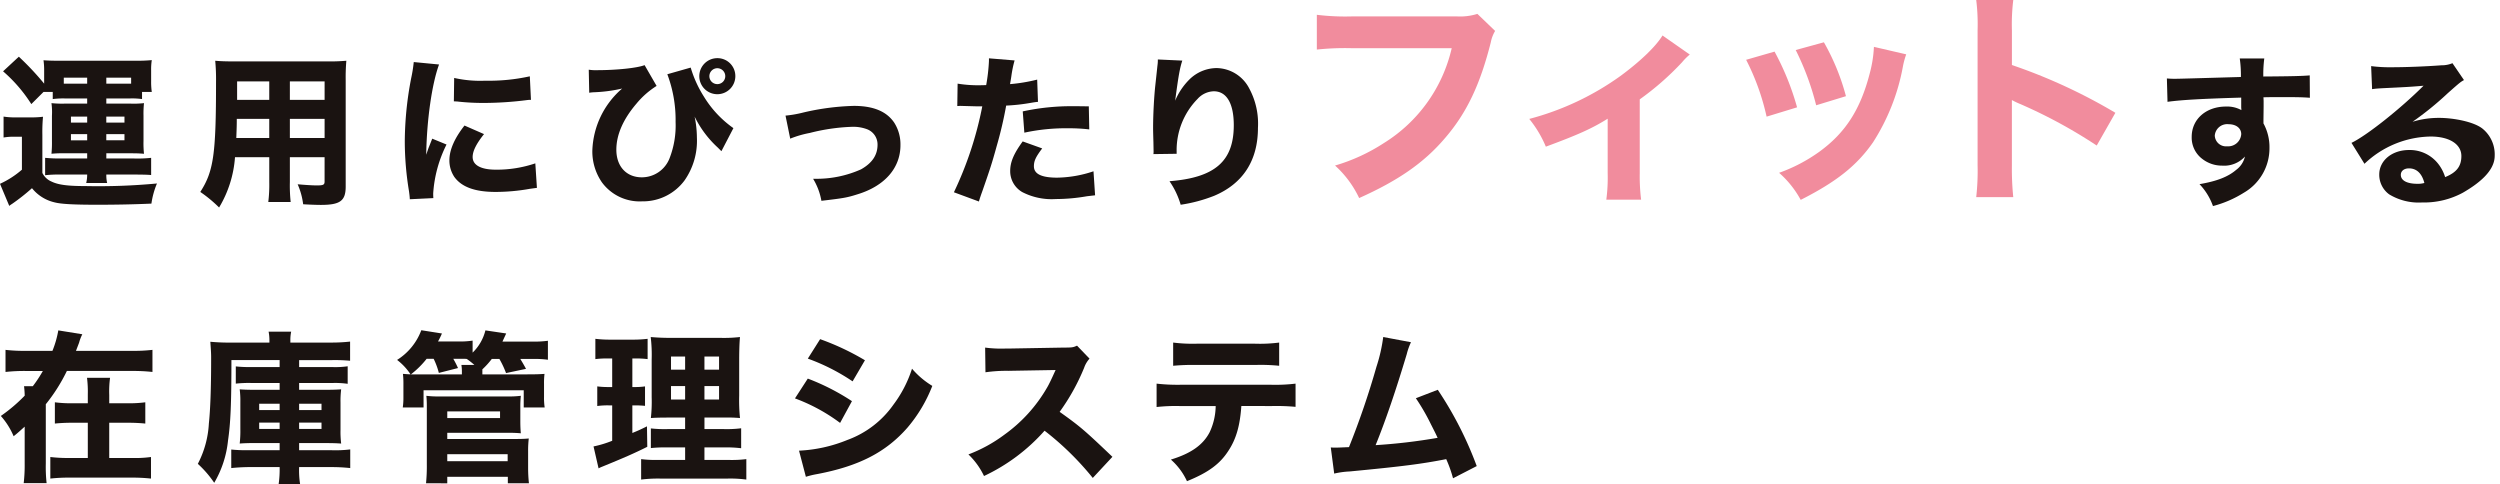 <svg xmlns="http://www.w3.org/2000/svg" xmlns:xlink="http://www.w3.org/1999/xlink" width="469" height="90.789" viewBox="0 0 469 90.789">
  <defs>
    <clipPath id="clip-path">
      <rect id="長方形_34485" data-name="長方形 34485" width="469" height="90.789" fill="none"/>
    </clipPath>
  </defs>
  <g id="mv_ttl" clip-path="url(#clip-path)">
    <path id="パス_2335" data-name="パス 2335" d="M.67,15.425a14.629,14.629,0,0,0,2.466.152H5.723a18.218,18.218,0,0,0,2.346-.122,30.545,30.545,0,0,0-.122,3.382v7.155a3.343,3.343,0,0,0,1.706,1.615c1.247.607,2.984.851,6.3.851a117.371,117.371,0,0,0,13.493-.485,15.075,15.075,0,0,0-1.039,3.776c-3.38.152-6.82.213-10.109.213-4.385,0-6.853-.122-8.1-.457A7.635,7.635,0,0,1,6,28.855,37.974,37.974,0,0,1,2.252,31.81a4.786,4.786,0,0,0-.515.366L0,28.035a16.969,16.969,0,0,0,4.111-2.651V19.2H2.648a11.021,11.021,0,0,0-1.978.15ZM8.161,10.8,5.876,13.081a27.7,27.7,0,0,0-5.3-6.15L3.532,4.189A51.8,51.8,0,0,1,8.283,9.245V6.868a13.231,13.231,0,0,0-.122-2.011c.914.063,1.615.091,2.984.091H25.519a28.741,28.741,0,0,0,2.956-.119,11.526,11.526,0,0,0-.122,1.978V8.787a13.174,13.174,0,0,0,.122,2.009H26.646v1.341a13.591,13.591,0,0,0-2.161-.119h-4.54v.973h4.568a17.059,17.059,0,0,0,2.5-.091,18.635,18.635,0,0,0-.091,2.377v4.687a18.606,18.606,0,0,0,.091,2.435c-1.158-.089-1.584-.089-2.527-.089h-4.54v.975h5.208a22.957,22.957,0,0,0,3.2-.122v3.227c-.548-.061-1.645-.091-3.227-.091h-5.18a6.353,6.353,0,0,0,.155,1.584H16.17a6.462,6.462,0,0,0,.183-1.584H11.541a23.891,23.891,0,0,0-3.075.122V23.162a27.241,27.241,0,0,0,3.014.122h4.873v-.975H12.12a20.46,20.46,0,0,0-2.466.089,20.9,20.9,0,0,0,.091-2.435V15.275A12.48,12.48,0,0,0,9.654,12.9a18.624,18.624,0,0,0,2.466.091h4.233v-.973H12.089a15.336,15.336,0,0,0-2.194.119V10.8Zm8.191-2.679H11.967V9.242h4.385Zm-3.044,8.435h3.047V15.427H13.308Zm0,3.319h3.047V18.713H13.308ZM24.6,8.117H19.945V9.242H24.6Zm-4.659,8.435h3.41V15.427h-3.41Zm0,3.319h3.41V18.713h-3.41Z" transform="translate(0 6.448)" fill="#1a1311"/>
    <path id="パス_2336" data-name="パス 2336" d="M31.605,27.237a28.835,28.835,0,0,0,.152,3.748h-4.2a26.5,26.5,0,0,0,.183-3.715V22.577H21.312a21.22,21.22,0,0,1-2.984,9.443A24.842,24.842,0,0,0,14.8,29.1c2.5-3.87,2.953-7.067,2.953-20.59a36.5,36.5,0,0,0-.152-4.02c1.127.094,1.92.122,3.562.122H38.548A35.391,35.391,0,0,0,42.2,4.488a36.53,36.53,0,0,0-.122,3.656V28.09c0,2.681-1.036,3.443-4.659,3.443-.853,0-2.377-.061-3.321-.122a13.344,13.344,0,0,0-1.033-3.748c1.4.122,2.709.213,3.623.213,1.188,0,1.43-.122,1.43-.729V22.577H31.605ZM21.647,15.391c0,1.31-.03,1.981-.091,3.593h6.183V15.391Zm6.092-7.034H21.708v3.471h6.031Zm10.383,0H31.605v3.471h6.516ZM31.605,18.984h6.516V15.391H31.605Z" transform="translate(22.774 6.908)" fill="#1a1311"/>
    <path id="パス_2337" data-name="パス 2337" d="M36.334,5.042c-1.341,3.623-2.316,10.477-2.407,16.931.4-1.188.4-1.188.548-1.551l.579-1.465,2.681,1.1a23.765,23.765,0,0,0-2.5,9.167c0,.3,0,.457.03.884l-4.416.213c-.03-.548-.061-.792-.152-1.493a57.728,57.728,0,0,1-.792-9.286A63.485,63.485,0,0,1,31.1,7.629a26.568,26.568,0,0,0,.488-3.044ZM44.769,18.1c-1.432,1.8-2.133,3.169-2.133,4.3,0,1.521,1.554,2.374,4.357,2.374a22.507,22.507,0,0,0,7.4-1.186l.3,4.6c-.488.061-.67.089-1.341.18a36.78,36.78,0,0,1-6.4.581c-3.867,0-6.394-.914-7.765-2.834a5.568,5.568,0,0,1-.914-3.105c0-1.92.945-4.111,2.834-6.516Zm-5.6-10.535a22.17,22.17,0,0,0,5.848.518,35.5,35.5,0,0,0,8.344-.823l.213,4.416a4.946,4.946,0,0,0-.64.03,64.906,64.906,0,0,1-8.07.548,43.669,43.669,0,0,1-4.9-.244c-.152-.03-.4-.03-.853-.058Z" transform="translate(46.033 7.057)" fill="#1a1311"/>
    <path id="パス_2338" data-name="パス 2338" d="M43.5,6.46a7.858,7.858,0,0,0,1.521.091c3.717,0,7.554-.4,8.956-.945l2.252,3.9a15.664,15.664,0,0,0-3.776,3.319c-2.5,2.925-3.776,5.848-3.776,8.649,0,3.136,1.889,5.177,4.781,5.177a5.574,5.574,0,0,0,5.208-3.593,16.931,16.931,0,0,0,1.125-6.792,24.325,24.325,0,0,0-1.551-8.953l4.385-1.249a21.555,21.555,0,0,0,2.5,5.482,19.878,19.878,0,0,0,5.513,5.878l-2.252,4.324-.67-.67a19.416,19.416,0,0,1-4.355-5.817,19.883,19.883,0,0,1,.427,3.928,12.981,12.981,0,0,1-2.316,8.042,9.7,9.7,0,0,1-7.948,3.928,8.789,8.789,0,0,1-7.552-3.562,10.208,10.208,0,0,1-1.8-5.939,16.021,16.021,0,0,1,5.6-11.665,27.851,27.851,0,0,1-5.269.7,6.647,6.647,0,0,0-.914.094ZM71,7.677a3.381,3.381,0,1,1-3.38-3.38A3.353,3.353,0,0,1,71,7.677m-4.873,0a1.492,1.492,0,1,0,1.493-1.493,1.5,1.5,0,0,0-1.493,1.493" transform="translate(66.95 6.614)" fill="#1a1311"/>
    <path id="パス_2339" data-name="パス 2339" d="M58.035,9.649a21.384,21.384,0,0,0,3.321-.579,46.4,46.4,0,0,1,9.5-1.247c3.656,0,6.152,1.033,7.585,3.166a7.573,7.573,0,0,1,1.158,4.2c0,4.291-2.956,7.671-8.072,9.225-2.011.64-2.648.731-6.759,1.219A11.893,11.893,0,0,0,63.212,21.5h.457A20.393,20.393,0,0,0,72.2,19.729C74.3,18.543,75.3,17.05,75.3,15.1a3.053,3.053,0,0,0-2.039-2.923,7.369,7.369,0,0,0-2.773-.427,36.733,36.733,0,0,0-7.917,1.155,19.069,19.069,0,0,0-3.654,1.066Z" transform="translate(89.327 12.041)" fill="#1a1311"/>
    <path id="パス_2340" data-name="パス 2340" d="M71.173,9.057a23.778,23.778,0,0,0,4.355.3c.213,0,.244,0,1.006-.028a34.625,34.625,0,0,0,.518-4.51V4.309l4.812.394a21.4,21.4,0,0,0-.609,2.953c-.122.825-.152.886-.244,1.493A31.4,31.4,0,0,0,86.1,8.3l.152,4.172c-.579.061-.579.061-1.676.246a34.827,34.827,0,0,1-4.294.457,73.742,73.742,0,0,1-1.765,7.554c-.914,3.316-1.249,4.322-2.648,8.341-.307.856-.551,1.551-.7,2.1l-4.69-1.734A67.028,67.028,0,0,0,75.8,13.321h-.851l-3.258-.089c-.213,0-.307.028-.579.028ZM87.041,21.21c-1.219,1.615-1.554,2.346-1.554,3.352,0,1.427,1.4,2.133,4.355,2.133A22.229,22.229,0,0,0,96.664,25.5l.3,4.507c-.548.061-.792.089-1.554.18a33.965,33.965,0,0,1-5.817.521,12.017,12.017,0,0,1-6.3-1.31,4.528,4.528,0,0,1-2.255-3.959c0-1.645.64-3.2,2.346-5.543Zm8.831-3.565a32.512,32.512,0,0,0-3.928-.213,36.839,36.839,0,0,0-8.252.825l-.3-3.992a43.034,43.034,0,0,1,9.593-.973c.762,0,.881,0,2.8.028Z" transform="translate(108.475 6.633)" fill="#1a1311"/>
    <path id="パス_2341" data-name="パス 2341" d="M90.674,4.606c-.457,1.371-.731,2.895-1.341,7.524a12.3,12.3,0,0,1,2.712-4.022,7.353,7.353,0,0,1,5.025-2.1,7.013,7.013,0,0,1,6.15,3.806,13.884,13.884,0,0,1,1.645,7.4c0,6.122-2.8,10.477-8.222,12.759a28.461,28.461,0,0,1-6.274,1.676,15.221,15.221,0,0,0-2.1-4.416c8.529-.67,12.061-3.745,12.061-10.507,0-4.08-1.341-6.363-3.745-6.363a4.25,4.25,0,0,0-3.047,1.43,13.706,13.706,0,0,0-3.928,9.837v.457l-4.355.061a3.13,3.13,0,0,0,.03-.485c0-.124,0-.124-.03-1.737-.03-1.1-.061-2.011-.061-2.651,0-2.587.183-5.939.427-8.131.213-1.92.335-3.136.4-3.684a6.627,6.627,0,0,0,.061-1.066Z" transform="translate(131.127 6.762)" fill="#1a1311"/>
    <path id="パス_2342" data-name="パス 2342" d="M130.735,4.226a6.569,6.569,0,0,0-.81,2.133c-2,7.932-4.522,13.265-8.615,18-3.926,4.606-8.748,7.935-16.083,11.221a19.352,19.352,0,0,0-4.522-6.1,34.629,34.629,0,0,0,9.172-4.223,28.418,28.418,0,0,0,12.714-17.79H103.9a50.011,50.011,0,0,0-6.612.256V1.2a43.841,43.841,0,0,0,6.7.3h19.537a10.748,10.748,0,0,0,3.882-.472Z" transform="translate(149.75 1.576)" fill="#f18c9d"/>
    <path id="パス_2343" data-name="パス 2343" d="M143.1,6.2a10.951,10.951,0,0,0-1.45,1.45,52.505,52.505,0,0,1-7.935,6.955V28.473a35.467,35.467,0,0,0,.256,4.946h-6.528a31.331,31.331,0,0,0,.256-4.946V18.232c-2.986,1.879-5.716,3.072-11.6,5.249a20.984,20.984,0,0,0-3.113-5.205,51.866,51.866,0,0,0,17.234-8.148c3.626-2.686,6.528-5.459,7.765-7.506Z" transform="translate(173.902 4.034)" fill="#f18c9d"/>
    <path id="パス_2344" data-name="パス 2344" d="M134.733,4.872a49.823,49.823,0,0,1,4.225,10.454l-5.718,1.747A44.06,44.06,0,0,0,129.4,6.408Zm24.7.513a14.744,14.744,0,0,0-.64,2.389,39.406,39.406,0,0,1-5.591,14.12c-3.027,4.35-6.825,7.379-13.564,10.792a18.426,18.426,0,0,0-4.053-5.076,30.4,30.4,0,0,0,7.508-3.923c4.949-3.583,7.765-7.978,9.514-14.8a22.874,22.874,0,0,0,.767-4.906Zm-15.443-2.26a42.161,42.161,0,0,1,4.136,10.109l-5.586,1.706A50.251,50.251,0,0,0,138.7,4.575Z" transform="translate(198.174 4.81)" fill="#f18c9d"/>
    <path id="パス_2345" data-name="パス 2345" d="M146.4,36.983a44.1,44.1,0,0,0,.257-6.015V5.716A37.192,37.192,0,0,0,146.4,0h6.952a37.537,37.537,0,0,0-.256,5.716V12.2a102.727,102.727,0,0,1,19.41,8.961l-3.5,6.142a93.611,93.611,0,0,0-14.291-7.765,14.7,14.7,0,0,1-1.623-.769V31.054a52.908,52.908,0,0,0,.256,5.929Z" transform="translate(224.339 0)" fill="#f18c9d"/>
    <path id="パス_2346" data-name="パス 2346" d="M160.487,8.066a14.834,14.834,0,0,0,1.584.063c.67,0,3.715-.091,12.3-.338a22.352,22.352,0,0,0-.213-3.471h4.6a23.421,23.421,0,0,0-.183,3.382c5.147-.033,7.493-.091,8.709-.213l.03,4.2c-1.308-.089-2.039-.122-5.3-.122-1.612,0-1.856,0-3.41.033l.03.7V13.3l-.03,2.5v.7a9.255,9.255,0,0,1,1.127,4.6,9.621,9.621,0,0,1-4.812,8.407,20.626,20.626,0,0,1-5.787,2.5,11.544,11.544,0,0,0-2.527-4.111c3.227-.548,5.358-1.371,6.881-2.681a4.3,4.3,0,0,0,1.645-2.5,5.268,5.268,0,0,1-4.294,1.706,5.991,5.991,0,0,1-3.654-1.219,5,5,0,0,1-2.042-4.172c0-3.319,2.681-5.693,6.457-5.693a5.52,5.52,0,0,1,2.862.668,4.491,4.491,0,0,0-.03-.488V11.659c-7.247.213-11.205.427-13.826.792Zm8.984,10.72a2.112,2.112,0,0,0,2.316,2.011,2.457,2.457,0,0,0,2.648-2.285c0-1.1-.945-1.859-2.374-1.859a2.332,2.332,0,0,0-2.59,2.133" transform="translate(246.021 6.651)" fill="#1a1311"/>
    <path id="パス_2347" data-name="パス 2347" d="M177.812,5.215a27.138,27.138,0,0,0,3.959.213c2.618,0,6.394-.152,9.225-.366a5.228,5.228,0,0,0,2.072-.394l2.161,3.166c-.637.363-.668.363-3.044,2.466a58.185,58.185,0,0,1-6.607,5.36,16.711,16.711,0,0,1,5.025-.731c2.587,0,6.518.7,8.164,2.069a6.222,6.222,0,0,1,2.224,5.056c0,2.953-3.232,5.33-5.975,6.914a15.325,15.325,0,0,1-7.643,1.828,10.669,10.669,0,0,1-6.18-1.524,4.562,4.562,0,0,1-1.859-3.717c0-2.618,2.377-4.6,5.6-4.6a6.756,6.756,0,0,1,5.36,2.466,7.714,7.714,0,0,1,1.4,2.618c2.163-.881,3.047-2.039,3.047-3.959,0-2.222-2.255-3.654-5.756-3.654a18.357,18.357,0,0,0-12.424,5.116l-2.438-3.928c2.864-1.371,9.227-6.427,13.521-10.718-2.5.211-3.014.241-7.491.455-.975.061-1.249.061-2.163.183ZM184.906,24.4c-.914,0-1.524.485-1.524,1.216,0,1.066,1.158,1.678,3.138,1.678a4.365,4.365,0,0,0,1.277-.155c-.457-1.8-1.463-2.74-2.892-2.74" transform="translate(267.013 7.187)" fill="#1a1311"/>
    <path id="パス_2348" data-name="パス 2348" d="M24.7,28.246a29.652,29.652,0,0,0,3.809-.183v4.144a32.856,32.856,0,0,0-3.809-.185H12.454A32.368,32.368,0,0,1,8.5,38.263V49.379a28.016,28.016,0,0,0,.152,3.684H4.354a29.074,29.074,0,0,0,.183-3.684V42.468c-.914.823-1.158,1.064-2.072,1.8a13.739,13.739,0,0,0-2.4-3.806,30.034,30.034,0,0,0,4.477-3.806,17.2,17.2,0,0,0-.122-1.77H6.06a24.392,24.392,0,0,0,1.887-2.862H4.719a31.884,31.884,0,0,0-3.776.185V28.063a29.4,29.4,0,0,0,3.776.183H9.745a18.363,18.363,0,0,0,1.1-3.837l4.507.729a8.018,8.018,0,0,0-.609,1.584c-.213.579-.366.945-.579,1.524Zm-.912,9.837a23.69,23.69,0,0,0,3.38-.183v3.989a33.121,33.121,0,0,0-3.41-.152H20.4v6.61H24.7a21.8,21.8,0,0,0,3.535-.183v4.047a31.833,31.833,0,0,0-3.562-.18H12.911a29.954,29.954,0,0,0-3.562.18V48.163a27.119,27.119,0,0,0,3.532.183h3.5v-6.61h-2.77a33.084,33.084,0,0,0-3.41.152V37.9a23.69,23.69,0,0,0,3.38.183h2.8V36.44A20.832,20.832,0,0,0,16.23,33.3h4.327a18.949,18.949,0,0,0-.155,3.227v1.554Z" transform="translate(0.092 37.571)" fill="#1a1311"/>
    <path id="パス_2349" data-name="パス 2349" d="M29.963,29.835H20.918c0,8.131-.152,11.756-.64,15.1a19.515,19.515,0,0,1-2.587,7.92A19.646,19.646,0,0,0,14.616,49.3a18.448,18.448,0,0,0,2.069-7.554c.274-2.587.427-6.549.427-12.059v-.427c0-.792-.061-1.554-.152-2.864a38.033,38.033,0,0,0,3.928.155h7.158v-.4a8.377,8.377,0,0,0-.152-1.643h4.233a7.628,7.628,0,0,0-.152,1.673v.368h7.552a32.016,32.016,0,0,0,3.654-.185v3.593a31.682,31.682,0,0,0-3.38-.119h-6.18v1.308h6.272a16.376,16.376,0,0,0,2.834-.15v3.288a16.974,16.974,0,0,0-2.834-.152H33.619v1.277h4.962c1.249,0,2.1-.03,2.925-.089a17.459,17.459,0,0,0-.122,2.5v5.053a18.12,18.12,0,0,0,.122,2.623c-.792-.063-1.584-.091-2.925-.091H33.619v1.338h6.089a22.385,22.385,0,0,0,3.5-.152v3.5a33.4,33.4,0,0,0-3.745-.183H33.619a16.686,16.686,0,0,0,.18,3.169H29.78a19.418,19.418,0,0,0,.183-3.169H24.636a34.666,34.666,0,0,0-3.748.183V46.614a26.338,26.338,0,0,0,3.288.122h5.787V45.4H25.456c-1.369,0-2.194.028-2.984.091a21.054,21.054,0,0,0,.122-2.712V37.722a17.118,17.118,0,0,0-.122-2.4c.79.058,1.582.089,2.953.089h4.538V34.129H24.6a22.171,22.171,0,0,0-2.862.122v-3.23a23.786,23.786,0,0,0,2.895.122h5.327Zm-3.837,9.38h3.837V38.026H26.126Zm0,3.532h3.837V41.558H26.126Zm11.693-4.72h-4.2v1.188h4.2Zm0,3.532h-4.2v1.188h4.2Z" transform="translate(22.497 37.718)" fill="#1a1311"/>
    <path id="パス_2350" data-name="パス 2350" d="M53.611,32.68c1.859,0,2.438-.03,3.38-.091a14.257,14.257,0,0,0-.091,1.92v2.377a11.917,11.917,0,0,0,.124,2.008H53.093v-3.23H34.3v3.23h-3.9a12.693,12.693,0,0,0,.122-2.008V34.566a15.849,15.849,0,0,0-.091-1.978c.548.03.64.061,1.432.091a11.119,11.119,0,0,0-2.529-2.709A11.187,11.187,0,0,0,33.877,24.4l3.87.609a13.634,13.634,0,0,1-.731,1.493H40.73a15.251,15.251,0,0,0,2.773-.155V28.6a8.7,8.7,0,0,0,2.4-4.172l3.9.579c-.548,1.188-.548,1.188-.7,1.521h5.421a19.91,19.91,0,0,0,3.105-.15v3.56a18.024,18.024,0,0,0-2.923-.15H52.453c.518.853.673,1.125,1.066,1.856l-3.745.792a17.347,17.347,0,0,0-1.247-2.648H47.1a15.017,15.017,0,0,1-1.767,1.948v.945ZM34.882,29.757a16.784,16.784,0,0,1-2.953,2.923h9.563v-.455a8.044,8.044,0,0,0-.091-1.313h2.435a13.413,13.413,0,0,0-1.43-1.125,5.88,5.88,0,0,0-.7-.03H39.877a18.394,18.394,0,0,1,.884,1.737l-3.593.912a13.54,13.54,0,0,0-.975-2.648Zm-.119,23.356a32.206,32.206,0,0,0,.15-3.593V38.65a18.15,18.15,0,0,0-.089-1.95,16.788,16.788,0,0,0,2.313.122H50.11a17.361,17.361,0,0,0,2.438-.122,19.81,19.81,0,0,0-.094,2.009v2.623c0,1.094.033,1.7.094,2.4-.731-.063-1.371-.091-2.285-.091H38.749V44.8H51.694c1.033,0,1.7-.033,2.344-.091a19.466,19.466,0,0,0-.122,2.4v3.227a26.612,26.612,0,0,0,.152,2.77H50.11V51.9H38.749v1.216Zm3.987-12.241h9.9V39.625h-9.9Zm0,8.1H50.077v-1.31H38.749Z" transform="translate(45.159 37.552)" fill="#1a1311"/>
    <path id="パス_2351" data-name="パス 2351" d="M46.381,28.921a16.709,16.709,0,0,0-2.191.119V25.234a22.383,22.383,0,0,0,2.831.155h4.172a22.25,22.25,0,0,0,2.8-.155V29.04a16.723,16.723,0,0,0-2.194-.119h-.67v5.36h.457a12.784,12.784,0,0,0,1.92-.122V37.81c-.609-.058-1.219-.091-1.92-.091h-.457V42.9c1.036-.427,1.463-.607,2.742-1.247l.061,3.837c-2.5,1.249-4.324,2.042-8.5,3.748a5.167,5.167,0,0,0-.64.3l-.945-4.113a20.33,20.33,0,0,0,3.5-1.064V37.719h-.7a14.143,14.143,0,0,0-2.1.124V34.159a15.591,15.591,0,0,0,2.191.122h.609v-5.36ZM61.029,45.608H57.893a26.042,26.042,0,0,0-3.291.122V42.043a23.636,23.636,0,0,0,3.26.124h3.166V40.007h-2.8c-2.011,0-2.773.028-3.626.089a27.681,27.681,0,0,0,.152-3.9V29.1a28.03,28.03,0,0,0-.18-4.2,40.877,40.877,0,0,0,4.233.15h8.557a27.194,27.194,0,0,0,3.959-.15c-.091.881-.152,2.4-.152,4.324v6.7a32.979,32.979,0,0,0,.152,4.172,28.2,28.2,0,0,0-3.166-.089h-3.5v2.161h3.565a21.59,21.59,0,0,0,3.319-.152v3.745a22.91,22.91,0,0,0-3.291-.152H64.653v2.346h4.54a22.085,22.085,0,0,0,3.319-.152v3.837a22.767,22.767,0,0,0-3.626-.183H56.492a24.981,24.981,0,0,0-3.715.183V47.8a20.963,20.963,0,0,0,3.2.152h5.056ZM58.381,31.023h2.648V28.555H58.381Zm0,5.6h2.648V34.1H58.381Zm6.272-5.6h2.742V28.555H64.653Zm0,5.6h2.742V34.1H64.653Z" transform="translate(67.5 38.328)" fill="#1a1311"/>
    <path id="パス_2352" data-name="パス 2352" d="M61.14,32.456a42.265,42.265,0,0,1,8.283,4.233L67.2,40.77a33.562,33.562,0,0,0-8.466-4.6ZM59.495,45.977a27.236,27.236,0,0,0,9.075-2.011,18.131,18.131,0,0,0,8.649-6.637A22.712,22.712,0,0,0,80.692,30.6,15.655,15.655,0,0,0,84.5,33.827a27.276,27.276,0,0,1-4.659,7.826c-4.053,4.629-9.106,7.219-16.9,8.709a16.215,16.215,0,0,0-2.161.518Zm3.959-20.92a47.775,47.775,0,0,1,8.407,3.959l-2.316,3.959a37.973,37.973,0,0,0-8.4-4.266Z" transform="translate(90.402 38.568)" fill="#1a1311"/>
    <path id="パス_2353" data-name="パス 2353" d="M94.877,50.355a54.4,54.4,0,0,0-9.045-8.862,35,35,0,0,1-11.36,8.5,13.794,13.794,0,0,0-2.923-4.05,27.425,27.425,0,0,0,6.762-3.715,28.12,28.12,0,0,0,7.978-8.8c.4-.67.914-1.767,1.612-3.321l-8.892.155a27.209,27.209,0,0,0-4.263.272L74.685,25.9a22.4,22.4,0,0,0,3.717.183h.576L89.364,25.9c1.676,0,1.828-.03,2.557-.363l2.346,2.435a5.018,5.018,0,0,0-1.006,1.7,39.571,39.571,0,0,1-4.6,8.285c3.931,2.8,4.69,3.471,9.9,8.435Z" transform="translate(110.128 39.307)" fill="#1a1311"/>
    <path id="パス_2354" data-name="パス 2354" d="M101.349,37.215c-.244,3.593-.942,6.122-2.374,8.313-1.615,2.56-3.839,4.172-7.826,5.787a12.162,12.162,0,0,0-3.017-4.053c3.776-1.155,6.031-2.74,7.277-5.144a11.875,11.875,0,0,0,1.127-4.9H89.775a32.79,32.79,0,0,0-4.324.183V33.013a34.414,34.414,0,0,0,4.388.213h17.175a31.452,31.452,0,0,0,4.507-.213v4.355a39.4,39.4,0,0,0-4.416-.152ZM88.559,25.309a29.152,29.152,0,0,0,4.385.213h10.995a28.37,28.37,0,0,0,4.507-.213v4.355A34.086,34.086,0,0,0,104,29.509H92.883a39.445,39.445,0,0,0-4.324.155Z" transform="translate(131.526 38.956)" fill="#1a1311"/>
    <path id="パス_2355" data-name="パス 2355" d="M113.366,25.875a11.9,11.9,0,0,0-.792,2.224c-2.009,6.7-3.959,12.455-5.845,17.084a106.107,106.107,0,0,0,11.632-1.371c-.3-.668-.609-1.277-1.247-2.529a39.313,39.313,0,0,0-2.834-4.9l4.111-1.584A68.046,68.046,0,0,1,125.7,49.111L121.253,51.4a23.748,23.748,0,0,0-1.277-3.593c-4.659.912-8.252,1.369-18.12,2.313a15.779,15.779,0,0,0-2.895.4l-.64-4.906a7.114,7.114,0,0,0,.823.033c.64,0,1.219-.033,2.59-.091A152.317,152.317,0,0,0,106.881,30.5a30.723,30.723,0,0,0,1.277-5.6Z" transform="translate(151.335 38.326)" fill="#1a1311"/>
  </g>
</svg>
